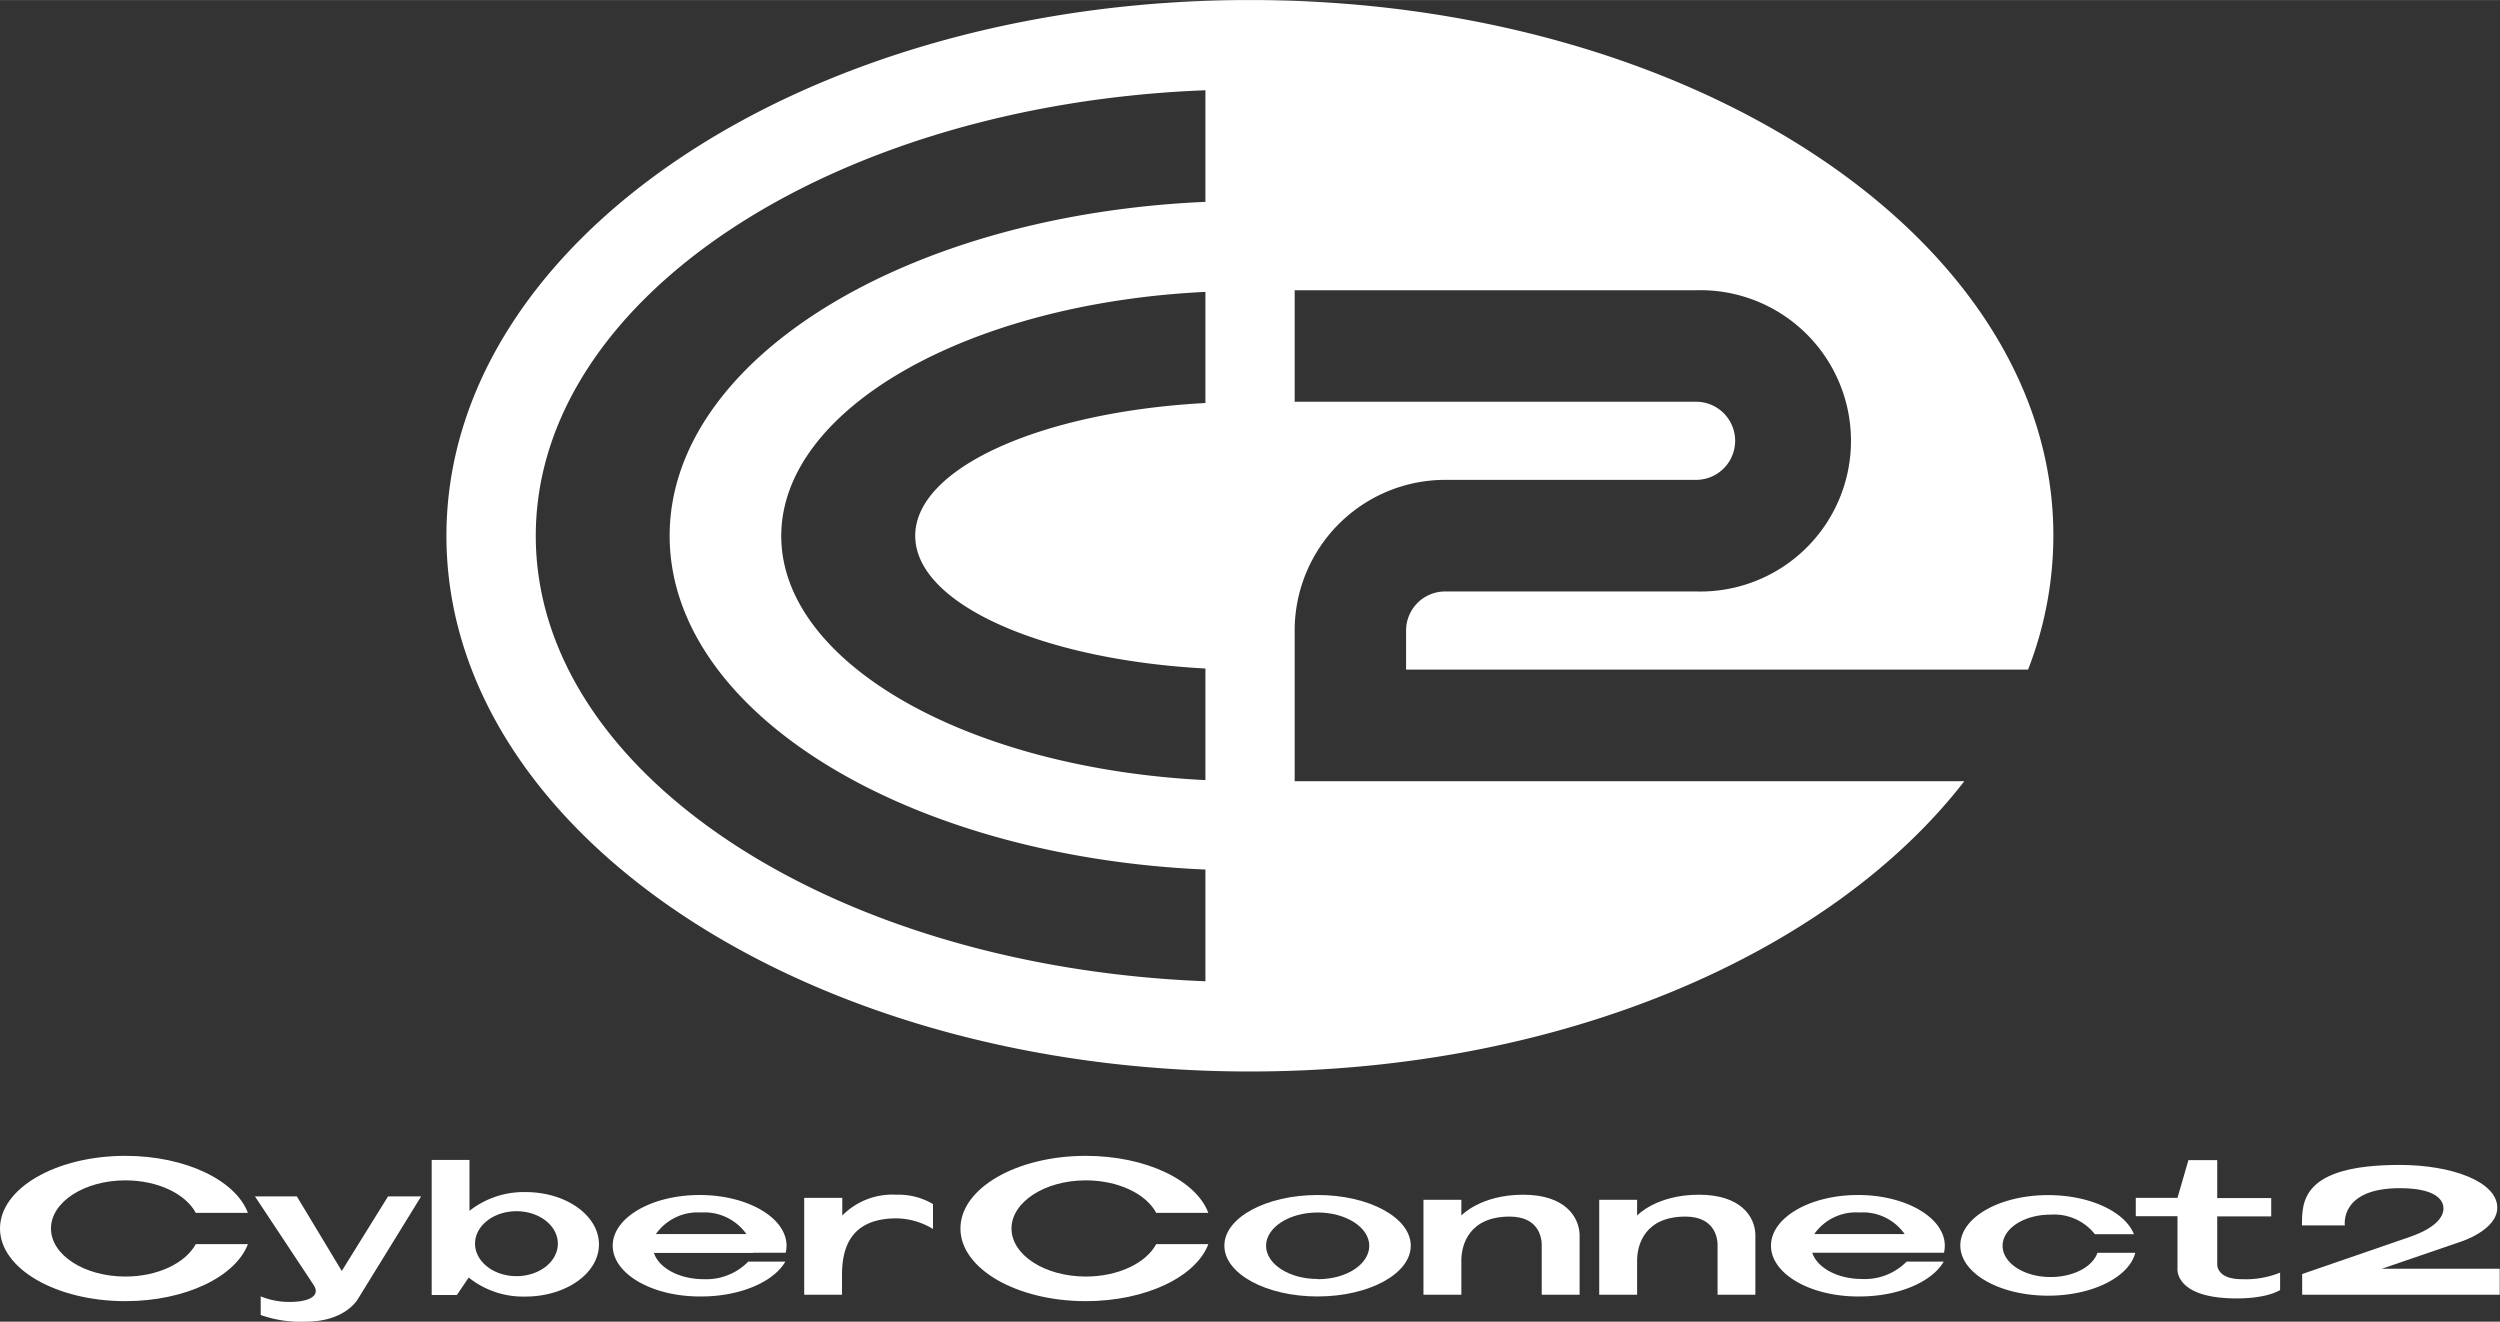 <svg xmlns="http://www.w3.org/2000/svg" width="90.32mm" height="47.75mm" viewBox="0 0 256.03 135.35"><rect x="0" y="0" width="256.03" height="135.35" fill="#333333" stroke="none"/><defs><style>.cls-1{fill:#fff;}</style></defs><g id="レイヤー_2" data-name="レイヤー 2"><g id="モノクロ枠あり"><path class="cls-1" d="M12.84,130.73c-4.21,0-7.62-2.21-7.62-4.92s3.41-4.93,7.62-4.93c3.34,0,6.18,1.39,7.21,3.33h5.34c-1.27-3.35-6.41-5.84-12.55-5.84C5.75,118.37,0,121.69,0,125.81s5.75,7.44,12.84,7.44c6.14,0,11.28-2.5,12.55-5.84H20.05C19,129.34,16.18,130.73,12.84,130.73Z"/><path class="cls-1" d="M111.2,130.73c-4.2,0-7.61-2.21-7.61-4.92s3.41-4.93,7.61-4.93c3.34,0,6.18,1.39,7.21,3.33h5.34c-1.26-3.35-6.4-5.84-12.55-5.84-7.09,0-12.84,3.32-12.84,7.44s5.75,7.44,12.84,7.44c6.15,0,11.29-2.5,12.55-5.84h-5.34C117.38,129.34,114.54,130.73,111.2,130.73Z"/><path class="cls-1" d="M243.93,129.93l8.11-2.78s3.71-1.17,3.71-3.48c0-2.61-4.54-4.37-10-4.37-10.05,0-10,3.78-10,6.19h4.39s-.57-3.81,5.63-3.81c4.37,0,4.47,1.7,4.47,2.08,0,.55-.33,1.84-3.47,2.92l-11,3.79v2.12H256v-2.66Z"/><path class="cls-1" d="M210,130.78c-2.71,0-4.91-1.43-4.91-3.2s2.2-3.19,4.91-3.19a5.33,5.33,0,0,1,4.54,2h4c-.91-2.29-4.5-4-8.78-4-5,0-9,2.3-9,5.15s4,5.15,9,5.15c4.52,0,8.28-1.9,8.92-4.39h-3.88C214.32,129.72,212.36,130.78,210,130.78Z"/><path class="cls-1" d="M53.82,122.08A9,9,0,0,0,48.08,124v-5.21H44.21v13.83h2.58L48,130.83h0a8.91,8.91,0,0,0,5.81,1.95c4.16,0,7.53-2.39,7.53-5.34S58,122.08,53.82,122.08Zm-.93,8.61c-2.34,0-4.24-1.5-4.24-3.33s1.9-3.32,4.24-3.32,4.24,1.48,4.24,3.32S55.24,130.69,52.89,130.69Z"/><path class="cls-1" d="M156,122.35c-4.38,0-6.34,2.13-6.34,2.13l0,.1v-1.71h-3.88v9.72h3.88v-3.5c0-1.66.83-4.5,4.94-4.5,2.93,0,3.26,2.08,3.29,2.77v5.23h3.88v-6.18C161.7,124.66,160.33,122.35,156,122.35Z"/><path class="cls-1" d="M174,122.35c-4.38,0-6.34,2.13-6.34,2.13l0,.1v-1.71h-3.88v9.72h3.88v-3.5c0-1.66.83-4.5,4.94-4.5,2.93,0,3.26,2.08,3.3,2.77v5.23h3.87v-6.18C179.72,124.66,178.35,122.35,174,122.35Z"/><path class="cls-1" d="M134.94,122.38c-5.28,0-9.55,2.32-9.55,5.19s4.27,5.2,9.55,5.2,9.54-2.33,9.54-5.2S140.2,122.38,134.94,122.38Zm0,8.6c-2.92,0-5.28-1.53-5.28-3.4s2.36-3.41,5.28-3.41,5.29,1.53,5.29,3.41S137.91,131,135,131Z"/><path class="cls-1" d="M91.83,122.35a7.22,7.22,0,0,0-5.57,2.13l0,.1v-1.91H82.36v9.92h3.87v-2c0-2.5.67-5.82,5.59-5.82a7.39,7.39,0,0,1,3.73,1.09v-2.55A6.88,6.88,0,0,0,91.83,122.35Z"/><path class="cls-1" d="M229.58,131c-2.71,0-2.51-1.62-2.51-1.62v-4.81h5.53v-1.88h-5.53v-3.88h-2.95L223,122.67h-4.27v1.88H223v5.32s-.4,3.1,6.06,3.1c3.23,0,4.45-.86,4.45-.86v-1.78A9.44,9.44,0,0,1,229.58,131Z"/><path class="cls-1" d="M77.14,128.29h3.32a2.9,2.9,0,0,0,.09-.72c0-2.83-3.9-5.14-8.74-5.19h-.16c-4.92,0-8.9,2.32-8.9,5.19s4,5.2,8.9,5.2h.17c4,0,7.42-1.5,8.61-3.57h-3.8A6,6,0,0,1,72.06,131c-2.5,0-4.59-1.15-5.09-2.69H77.14Zm-5.34-4.12a5.26,5.26,0,0,1,4.64,2.21H67.17A5.24,5.24,0,0,1,71.8,124.17Z"/><path class="cls-1" d="M195.77,128.29h3.32a3.45,3.45,0,0,0,.08-.72c0-2.83-3.89-5.14-8.72-5.19h-.18c-4.91,0-8.9,2.32-8.9,5.19s4,5.2,8.9,5.2h.18c4,0,7.42-1.5,8.61-3.57h-3.8a6,6,0,0,1-4.58,1.78c-2.49,0-4.59-1.15-5.08-2.69h10.17Zm-5.34-4.12a5.22,5.22,0,0,1,4.63,2.21H185.8A5.22,5.22,0,0,1,190.43,124.17Z"/><path class="cls-1" d="M39.74,122.52,35,130.16l-4.6-7.64H26.11l6,9.06h0c.81,1.21-.66,1.75-2.41,1.75a7.71,7.71,0,0,1-3-.57v1.91a12.3,12.3,0,0,0,4.61.68c4.18,0,5.4-2.41,5.4-2.41l6.42-10.42Z"/><path class="cls-1" d="M173.74,60.57H148a4,4,0,0,0-4,4v4h63.7a37.89,37.89,0,0,0,2.59-13.71C210.31,24.57,173.47,0,128,0S45.72,24.57,45.72,54.87,82.56,109.73,128,109.73c31.87,0,59.5-12.07,73.17-29.73H132.59V64.57A15.43,15.43,0,0,1,148,49.14h25.7l0,0a4,4,0,0,0,0-8H132.59V29.72h41.15a15.43,15.43,0,1,1,0,30.85Zm-50.29-19.3c-16.78.9-29.72,6.64-29.72,13.6s12.94,12.69,29.72,13.59V79.89c-24.37-1.2-43.44-12-43.44-25s19.07-23.83,43.44-25Zm0-20.6C92.76,22,68.58,36.81,68.58,54.87s24.18,32.84,54.87,34.18v11.44C85.18,99,54.87,79.16,54.87,54.87S85.18,10.71,123.45,9.24Z"/></g></g></svg>